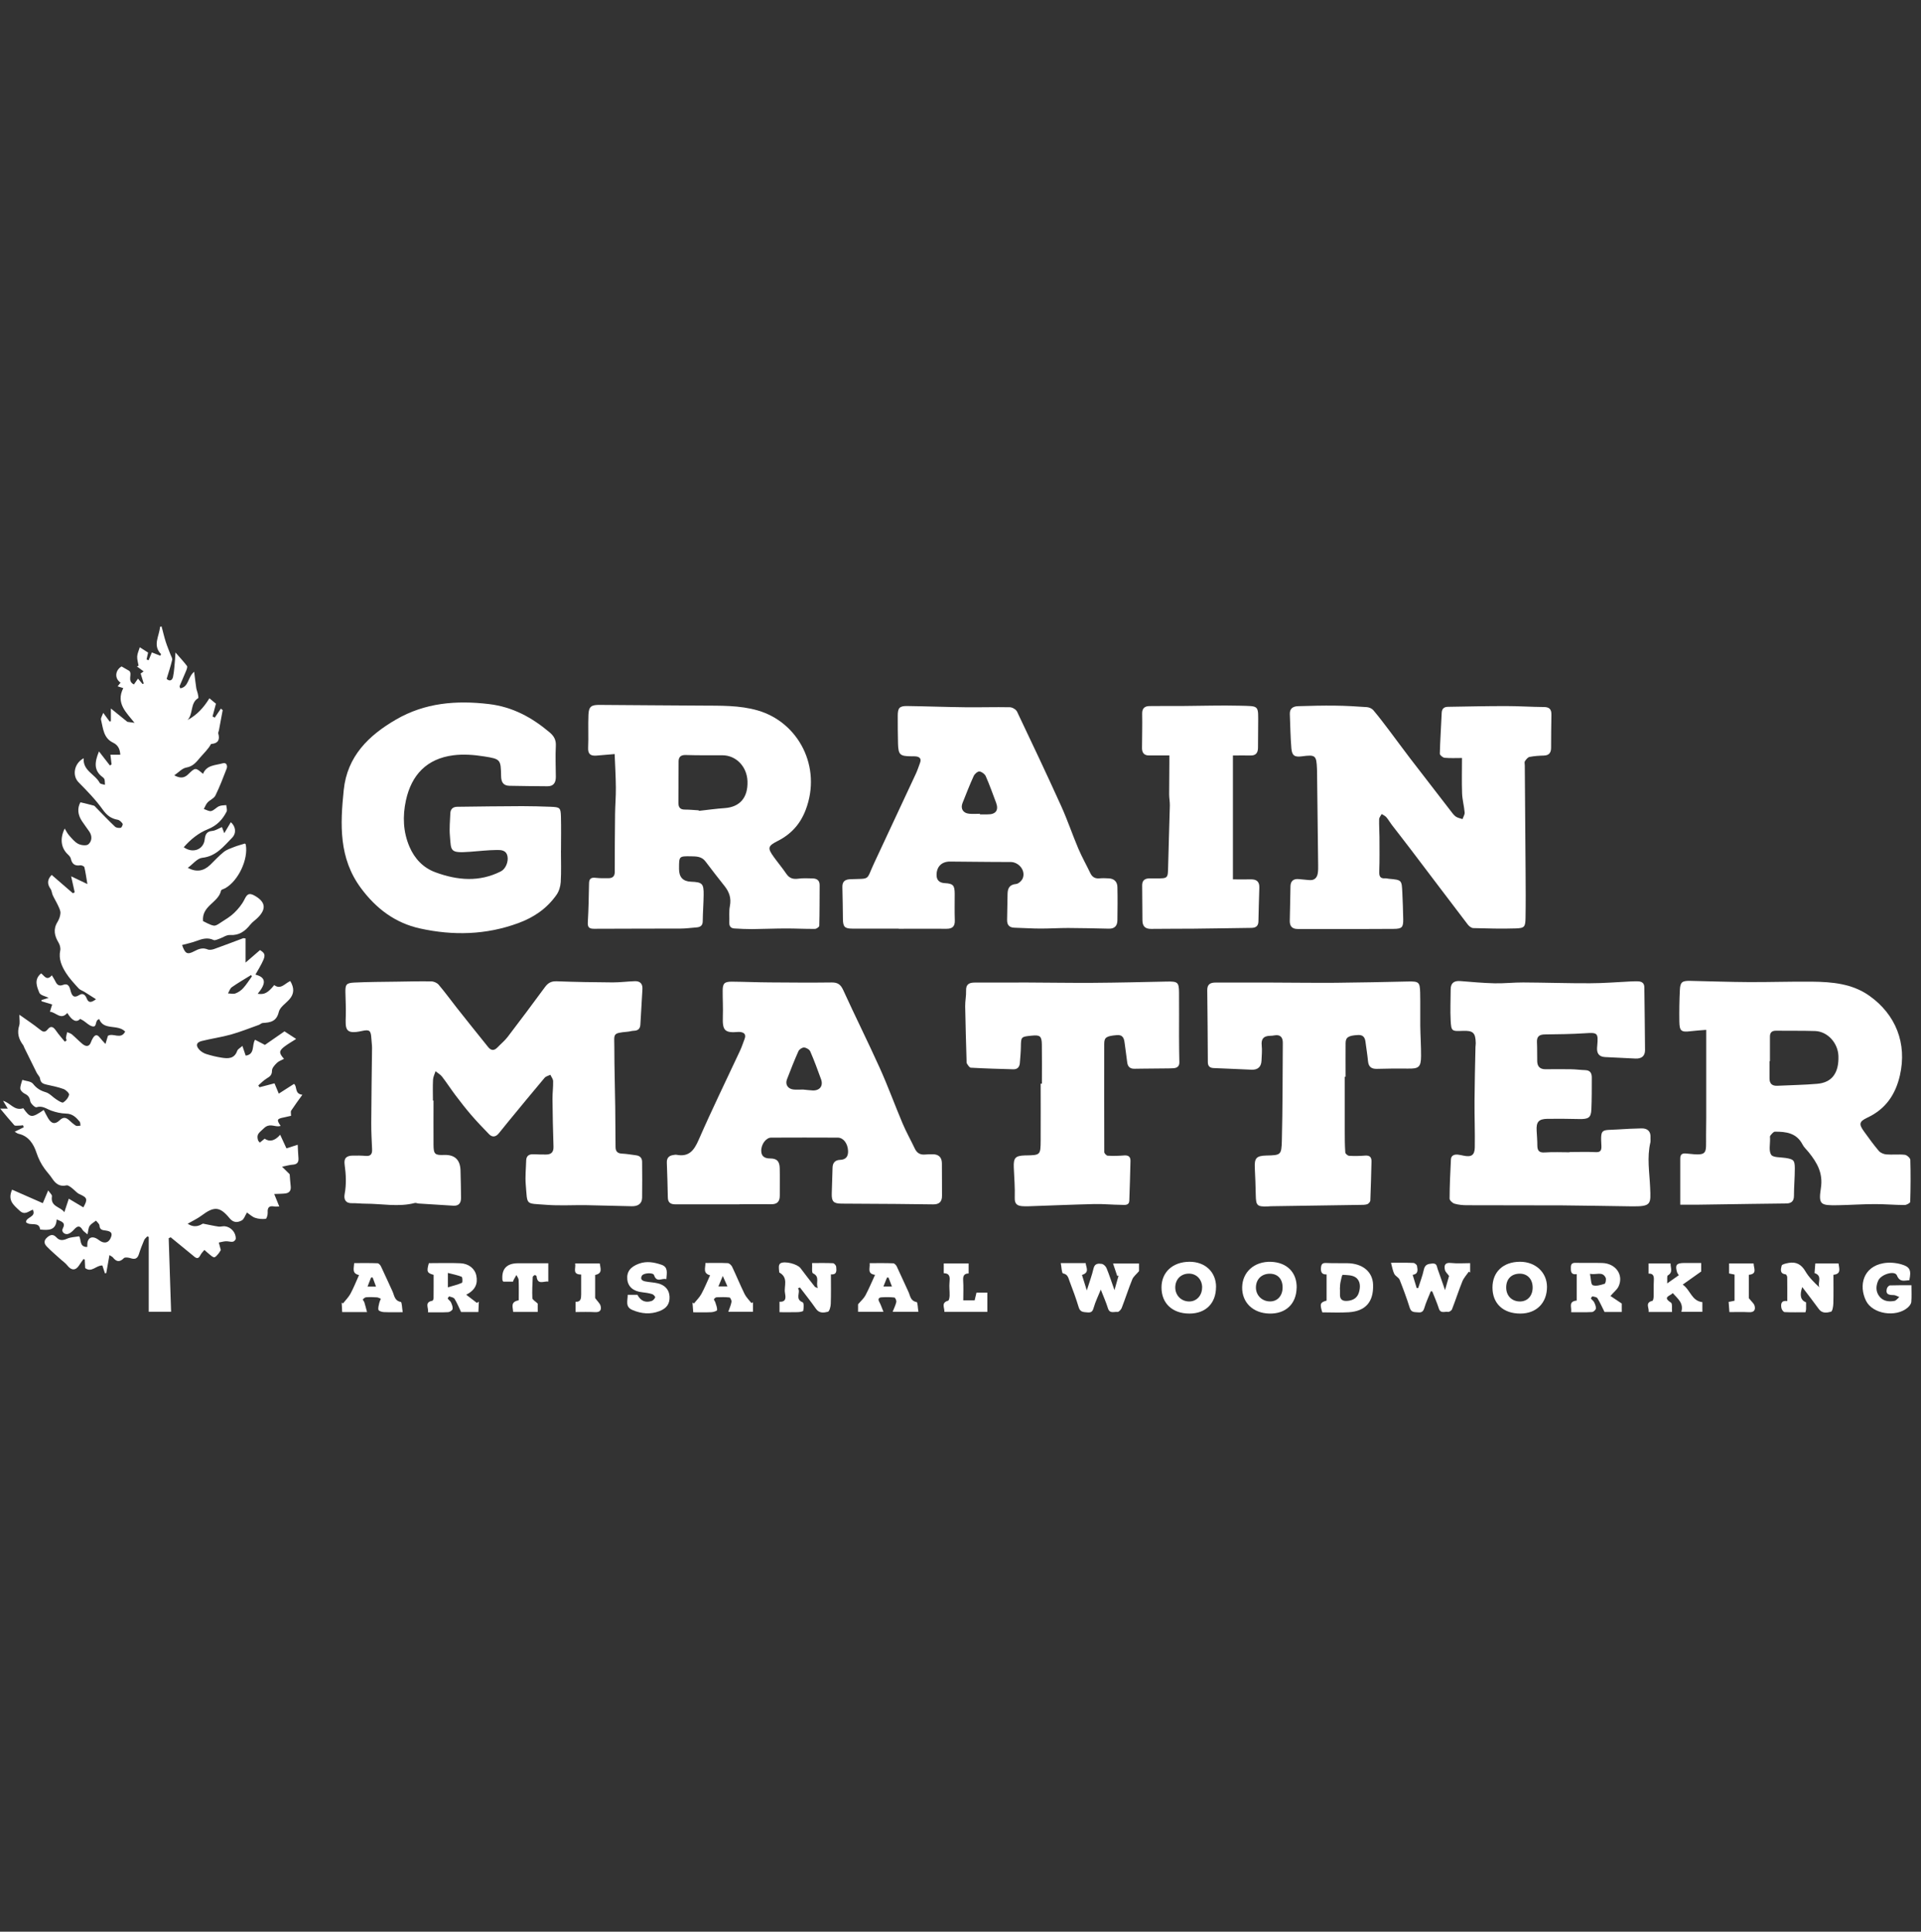 <svg viewBox="0 0 361.54 363.51" xmlns="http://www.w3.org/2000/svg" id="Horizontal">
  <rect x="0" y="0" width="361.54" height="363.51" fill="#333333" stroke="none"/>
  <defs>
    <style>
      .cls-1 {
        fill: #fff;
        stroke-width: 0px;
      }
    </style>
  </defs>
  <path d="M45.61,196.79c.26.76.44,1.3.63,1.86,1.79-.25,1.12-1.95,1.76-2.99.66.35,1.32.69,1.86.97,1.29-.89,2.56-1.78,3.68-2.55.82.53,1.44.94,2.2,1.43-.73.47-1.44.87-2.09,1.35-1.18.87-1.2,1.28-.2,2.39-.47.26-.99.43-1.34.77-.41.4-.92.96-.92,1.45,0,.81-.37,1.1-.96,1.45-.59.35-1.09.88-1.62,1.34l.23.34c.98-.26,1.96-.52,2.82-.74.24.57.5,1.2.81,1.94,1.04-.66,1.96-1.25,2.86-1.83.67.47.03,1.87,1.58,2.04-.71.99-1.44,1.97-2.11,2.99-.13.2-.02.55-.02.97-.41.09-.86.21-1.32.3-1.36.26-1.44.44-.64,1.6-.17.03-.3.08-.44.08-.91.02-1.73-.6-2.74.39-.84.82-1.42,1.05-1.08,2.22.04.14.18.25.33.46.33-.26.63-.5.92-.74q1.41.98,2.92-.74c.4.86.74,1.61,1.18,2.56.68-.22,1.44-.46,2.12-.68.04.77.07,1.65.14,2.53.06.8-.28,1.17-1.09,1.22-.54.03-1.07.2-2,.38.65.65,1.08,1.07,1.44,1.42.06.75.1,1.5.19,2.25.09.78-.22,1.26-.98,1.36-.59.08-1.19.06-2.12.11.34.85.63,1.56.95,2.35-.38,0-.66.04-.92,0-.94-.18-1.33.14-1.26,1.13.03.41-.19,1.17-.37,1.19-.65.08-1.37.02-1.99-.19-.56-.19-1.03-.65-1.54-1-.38.62-.56,1.26-.96,1.48-.79.43-1.58.49-2.32-.41-1.83-2.23-2.92-2.26-5.26-.5-.74.56-1.61.96-2.62,1.54,1.35.89,2.34.28,2.87-.02,1.26.24,2.1.44,2.95.56.38.05.79-.1,1.18-.06,1.16.13,2.09,1.18,2.05,2.34,0,.21-.33.54-.55.57-.42.06-.87-.11-1.3-.09-.45.02-.89.16-1.34.24.11.43.23.86.38,1.41-.1.16-.28.49-.52.77-.21.24-.48.59-.73.59-.28,0-.58-.31-.84-.51-.35-.27-.67-.58-1-.87-.25.32-.57.61-.74.96-.49,1-.96.47-1.47.05-1.38-1.13-2.76-2.26-4.14-3.39-.12.06-.25.12-.37.18.15,4.58.3,9.17.45,13.84h-4.21v-14.08c-.08-.04-.16-.08-.25-.12-.21.24-.5.44-.61.72-.37.86-.71,1.74-.99,2.64-.27.84-.73,1.02-1.55.76-.4-.13-1.06-.23-1.27-.02-.81.82-1.42.7-2.07-.13-.09-.11-.25-.18-.65-.44-.22,1.24-.41,2.31-.6,3.39-.08.01-.17.02-.25.04-.16-.49-.32-.97-.48-1.47-1.14-.08-2.02,1.42-3.24.48-.03-.55-.06-1.08-.08-1.61-.08-.03-.16-.05-.24-.08-.26.37-.54.73-.78,1.12-.66,1.07-1.48,1.07-2.24.1-.4-.51-.97-.88-1.45-1.33-.81-.74-1.65-1.44-2.41-2.23-.53-.54-.66-1.11.05-1.74.64-.56,1.16-.63,1.74,0,.62.67,1.26.58,2.05.23.63-.28,1.38-.29,2.22-.44.44.59,0,2.05,1.53,2.01.03-.38-.02-.8.12-1.14.32-.83,1.15-.88,2.07-.16.91.71,1.73.6,2.17-.28.46-.93.23-1.34-.81-1.5-.58-.09-1.2-.06-1.25-.96-.02-.31-.42-.61-.65-.91-.41.32-.91.58-1.19.99-.25.36-.25.89-.41,1.59-.42-.38-.77-.57-.94-.86-.52-.9-1-.7-1.58-.06-.31.34-.69.69-1.11.83-.66.22-1.34-.42-1.04-.97.64-1.18-.19-1.34-1.13-1.75-.12,2.1-1.53,2.06-3.11,1.9-.2-1.63-1.87-.57-2.66-1.38-.02-1.01,1.97-.91,1.29-2.35-.8.24-1.48,1.13-2.5.18-1.13-1.06-2.31-1.93-1.41-3.95,1.8.79,3.68,1.62,5.78,2.54.28-.65.58-1.38,1.01-2.4.29.44.75.81.71,1.1-.33,2.01,1.61,1.94,2.33,3,.32-.96.57-1.72.84-2.54,1.05.63,1.9,1.13,2.74,1.63.87-1.55.73-1.84-.73-2.49-.55-.25-.96-.81-1.47-1.18-.29-.22-.7-.54-.98-.47-1.25.28-2.01-.27-2.66-1.25-.43-.66-.99-1.24-1.46-1.89-.67-.92-1.15-1.89-1.53-3.02-.52-1.58-1.45-3.13-3.38-3.55-.25-.06-.48-.26-.71-.39.58-.29,1.14-.56,1.7-.83-.04-.13-.09-.25-.13-.38-.29.03-.58.07-.87.07-.27,0-.65.06-.78-.08-.88-.98-1.71-2-2.65-3.12h1.43c-.32-.52-.6-1-.89-1.47,1.36.36,2.15,1.97,3.8,1.39,1.31,1.85,1.58,1.88,3.85.33.27.52.52,1.04.81,1.53.64,1.08,1.32,1.24,2.2.4.65-.62,1.15-.56,1.75-.02.41.37.83.76,1.3,1.05.21.12.57,0,.86-.01-.05-.25-.01-.58-.15-.75-.67-.8-1.36-1.5-2.57-1.52-.94-.02-1.91-.24-2.79-.56-.91-.33-1.66-.99-2.79-.63-.26.08-1.09-.7-1.16-1.16-.12-.74-.41-1.09-1.05-1.4-.35-.17-.79-.59-.81-.92-.04-.54.23-1.11.37-1.67.69.23,1.64.25,2.01.73.67.85,1.38,1.29,2.4,1.59.75.22,1.33.94,2.03,1.38.4.25,1.04.68,1.27.54.49-.31.97-.89,1.09-1.45.06-.27-.59-.91-1.04-1.07-1.04-.38-2.15-.6-3.24-.84-.65-.14-1.08-.37-1.18-1.12-.05-.39-.45-.73-.64-1.11-.78-1.55-1.53-3.11-2.3-4.66-.09-.17-.13-.38-.24-.53-.85-1.12-1.18-2.3-.74-3.7.16-.51.03-1.11.03-2.02,1.41,1,2.65,1.81,3.79,2.73.59.47.97.72,1.56,0,.64-.79,1.12-.35,1.58.32.49.71,1.08,1.35,1.62,2.02.11-.08.22-.16.34-.24-.04-.18-.14-.36-.12-.52.04-.35.15-.69.23-1.03.3.14.65.22.89.42.7.59,1.32,1.27,2.03,1.84.64.5,1.26.5,1.57-.43.08-.23.19-.44.31-.65.38-.68.81-.86,1.35-.14.27.36.6.68,1.05,1.18.21-.68.34-1.12.46-1.53.99-.62,2.43.79,3.25-.8-1.42-1.45-4.06-.16-4.88-2.34-.95.2-.27,1.67-1.39,1.33-.58-.18-1.06-.69-1.59-1.04-.2-.13-.41-.23-.61-.33q-1.05,1.11-2.42-1.12c-1.23,1.41-2.12-.14-3.27-.24.16-.51.27-.89.42-1.36-.69-.21-1.35-.41-2.01-.61v-.22c.48-.15.97-.3,1.35-.42-.59-.3-1.55-.47-1.75-.95-.47-1.16-1.06-2.51.33-3.65.56.36,1.03,1.52,2.02.36.24.41.47.74.64,1.09.3.65.67,1.03,1.48.71.91-.35,1.19.29,1.38,1.01.24.91.53,1.63,1.7.88.65-.41,1.11.01,1.37.68.33.85.84.8,1.74.13-.82-.52-1.49-.95-2.17-1.38-.37-.23-.83-.36-1.1-.66-.84-.93-1.72-1.86-2.39-2.92-.79-1.25-1.41-2.61-1.07-4.22.09-.44-.06-1.03-.3-1.44-.78-1.29-1.07-2.53-.22-3.91.3-.49.53-1.11.56-1.68.02-.47-.25-.98-.46-1.44-.3-.65-.68-1.25-.98-1.9-.18-.39-.19-.88-.43-1.22-.71-.99-.55-1.84.22-2.62,1.33,1.15,2.66,2.3,3.99,3.45.11-.06.23-.12.34-.18-.2-.91-.4-1.82-.67-3.01,1.07.51,1.89.9,3.06,1.46-.22-1.28-.34-2.24-.57-3.17-.04-.18-.52-.39-.76-.36-1.04.16-1.57-.25-1.79-1.26-.07-.32-.37-.61-.62-.85-1.16-1.12-1.51-2.84-.53-4.81.27.43.48.9.81,1.27.53.59,1.05,1.26,1.73,1.61.54.28,1.54.4,1.91.09.68-.58.76-1.55.18-2.4-.45-.66-.94-1.29-1.38-1.96-.8-1.19-.91-2.44-.29-3.55.88.22,1.7.4,2.52.63.16.04.28.23.41.36,1.19,1.21,2.35,2.44,3.58,3.6.23.22.74.28,1.08.21.17-.03.44-.62.35-.76-.21-.32-.58-.69-.93-.75-1.26-.22-2.05-.84-2.82-1.92-1.32-1.85-2.94-3.51-4.55-5.14-1.21-1.23-.87-3.53.97-4.52-.18,2.36,2.14,2.99,3.02,4.64.12.23.64.25.98.37-.02-.33,0-.67-.07-.98-.04-.18-.2-.36-.36-.47-1.74-1.28-1.49-2.89-.69-4.84.74.95,1.4,1.8,2.06,2.65l.31-.21c-.07-.61-.14-1.21-.22-1.82h1.86c-.06-.84-.27-1.75-1.36-2.27-1.83-.87-1.87-2.71-2.27-4.33-.07-.31.22-.71.42-1.28.49.66.84,1.14,1.19,1.62.08-.01.16-.03.25-.04v-2.4c1.23,1,2.18,1.77,3.1,2.51.38.05.8.11,1.35.19-1.52-1.93-3.58-3.67-2.12-6.53-.29-.09-.63-.2-1.06-.34.2-.25.38-.47.55-.69-1.21-.82-.99-2.37.19-3.05.56.33,1,.58,1.44.83.68.6-.49,1.86.88,2.56.23-.33.46-.66.77-1.1.33.4.59.7.85,1.01.08-.03.16-.05.23-.08-.18-.59-.36-1.19-.58-1.89.11-.08.3-.21.56-.4-.47-.35-.87-.65-1.27-.94l.32-.12c-.1-.59-.29-1.18-.26-1.76.03-.55.3-1.09.49-1.72.57.37,1.05.67,1.56,1-.09.42-.19.86-.29,1.3.13.05.26.1.39.14.2-.49.41-.98.61-1.47.46.18,1.02.4,1.58.62.05-.1.1-.2.15-.3-1.66-1.67-.3-3.42-.2-5.13l.3-.08c.26.97.48,1.94.78,2.89.26.82.61,1.62.91,2.43.12.32.37.69.3.98-.28,1.17-.66,2.32-1.04,3.57.54.5,1.06.34,1.21-.41.22-1.06.26-2.16.37-3.24.03-.33.04-.66.08-1.32.89,1.02,1.57,1.74,2.17,2.54.12.16-.04.6-.15.88-.4.98-.84,1.94-1.24,2.91-.03.08.06.22.13.42,1.62-.27,1.37-2.1,2.61-3.12.15,1.19.26,2.14.4,3.08.05.34.21.67.28,1.01.06.3.18.81.07.88-1.53.92-.88,2.93-1.99,4.11,1.76-.94,3.05-2.35,4.11-4.09.45.37.9.75,1.23,1.02-.23.85-.43,1.63-.64,2.4.14.07.28.14.42.22.38-.57.77-1.14,1.15-1.7.11.1.23.19.34.29-.24,1.27-.47,2.54-.71,3.81-.04.2-.16.41-.12.58.32,1.15,0,1.86-1.27,1.97-.04,0-.1.01-.11.04-.52.96-1.32,1.68-2,2.48-.78.92-1.35,1.7-2.65,1.93-.78.14-1.44.91-2.25,1.46,1,.54,1.81.59,2.59-.17,1.38-1.34,1.39-1.33,2.82-.11.68-1.7,2.36-1.59,3.73-1.99.69-.2.92.48.71,1.02-.65,1.7-1.31,3.41-2.11,5.05-.27.54-1.03.83-1.48,1.31-.31.34-.47.81-.7,1.23.47.14.98.48,1.39.38.53-.13.95-.68,1.48-.91.4-.18.9-.15,1.35-.21.03.42.22.92.06,1.24-.78,1.51-1.81,2.62-3.54,3.31-1.71.68-3.24,1.91-4.52,3.38,1.71,1.23,3.72.44,3.94-1.44.11-.94.35-1.53,1.43-1.63.6-.05,1.17-.45,1.82-.72.1.27.22.58.44,1.15.47-.79.85-1.43,1.23-2.07.93.79,1.09,2.07.23,2.94-1.6,1.62-2.99,3.48-5.62,3.76-.93.1-1.75,1.19-2.71,1.89,1.64.86,2.98.63,4.25-.59.83-.8,1.61-1.68,2.51-2.39.56-.45,1.3-.69,1.99-.96.63-.25,1.29-.41,2.01-.64.03.04.15.13.16.23.49,2.77-1.41,6.78-3.85,8.17-.28.16-.77.26-.81.46-.49,2.29-3.66,2.82-3.39,5.74.51.23,1.22.7,2,.85.41.08.97-.34,1.4-.62.85-.55,1.75-1.08,2.47-1.78.75-.73,1.46-1.58,1.92-2.51.49-1,.85-1.34,1.95-.71,2,1.14,2.24,2.46.56,4.13-.45.45-1.01.81-1.4,1.3-.99,1.25-2.11,2.07-3.85,1.96-.64-.04-1.3.47-1.97.7-.36.12-.82.36-1.09.24-1.14-.54-2.15-.22-3.23.18-.87.33-1.79.51-2.7.76.57,1.68.99,1.86,2.31,1.16.8-.42,1.56-.72,2.5-.33.35.15.87.05,1.26-.09,1.81-.64,3.61-1.34,5.41-2.01.1-.04.23.01.46.03v4.55c.95-.83,1.84-1.59,2.73-2.36,1.25.83,1.2,1.08-.87,4.62,1.97.5,2.1,1.6.43,3.61,1.25.18,1.88-.13,3.11-1.64,1.21.93,2.02-.33,3.02-.76.76,1.28.77,2.4-.18,3.46-.69.77-1.77,1.46-1.98,2.35-.42,1.8-1.57,2-3.01,2.08-.25.01-.48.27-.74.36-1.75.62-3.48,1.32-5.26,1.82-1.8.5-3.67.76-5.48,1.21-1.04.26-1.19.85-.47,1.64.33.36.82.66,1.29.81.95.3,1.92.54,2.91.69,1.23.2,2.41.22,2.94-1.3.11-.31.53-.51.97-.91ZM47.41,183.76c-.05-.09-.1-.18-.14-.28-1.22.75-2.47,1.47-3.64,2.29-.34.24-.49.77-.72,1.17.48.01,1,.16,1.41,0,.54-.2,1.08-.57,1.46-1,.61-.67,1.09-1.46,1.63-2.2Z" class="cls-1"></path>
  <path d="M81.59,207.11c0,2.79-.02,5.58,0,8.38.02,1.7.27,1.92,1.98,1.85q3.02-.11,3.1,2.93c.04,1.71.09,3.43.1,5.14,0,.94-.39,1.54-1.44,1.48-2.18-.13-4.37-.27-6.55-.41-.24-.02-.49-.15-.71-.1-3.09.8-6.19.13-9.29.13-.84,0-1.67-.11-2.51-.09-1.23.04-1.59-.72-1.41-1.69.35-1.87.26-3.71,0-5.58-.17-1.21.35-1.68,1.57-1.69.8-.01,1.6-.01,2.4.06.91.08,1.23-.33,1.2-1.19-.07-1.68-.17-3.35-.16-5.03.02-4.7.1-9.41.15-14.11,0-.6-.1-1.19-.13-1.79-.09-1.46-.32-1.71-1.76-1.39-3.23.72-3.13-.39-3.05-2.88.04-1.43-.04-2.85-.07-4.28-.04-1.57.13-1.88,1.68-1.95,2.66-.13,5.34-.13,8-.17,2.16-.03,4.32-.09,6.47-.05.48,0,1.1.27,1.4.63,1.19,1.4,2.27,2.89,3.4,4.33.88,1.13,1.78,2.25,2.68,3.37,1.07,1.34,2.15,2.66,3.21,4,.58.74,1.16.74,1.79.08.63-.66,1.36-1.25,1.91-1.97,2.37-3.11,4.72-6.24,7.03-9.39.58-.79,1.21-1.11,2.21-1.07,3.51.13,7.01.19,10.52.21,1.39,0,2.78-.18,4.17-.23.98-.03,1.49.48,1.43,1.49-.13,2.23-.26,4.45-.39,6.68-.04.77-.44,1.14-1.22,1.16-.4.01-.79.15-1.18.18-2.93.27-2.5.37-2.5,2.91,0,3.75.12,7.5.17,11.25.03,2.51.05,5.02.06,7.53,0,.83.37,1.22,1.23,1.25.87.04,1.74.2,2.61.31.74.09,1.16.49,1.16,1.26.01,2.24.04,4.47,0,6.71-.02,1.24-.89,1.64-1.95,1.62-2.83-.04-5.67-.16-8.5-.2-2.55-.04-5.11.13-7.64-.07-3.95-.31-3.47.2-3.81-3.8-.13-1.5.04-3.02.08-4.54.03-.94.6-1.21,1.44-1.17.76.04,1.52.05,2.28.05.96,0,1.45-.41,1.42-1.47-.1-2.99-.16-5.98-.19-8.98-.01-1.12.15-2.23.12-3.35,0-.41-.34-.81-.52-1.21-.37.19-.84.28-1.09.58-2.24,2.65-4.44,5.34-6.65,8.02-.66.8-1.3,1.62-1.96,2.42-.56.69-1.22.8-1.84.16-1.14-1.17-2.27-2.35-3.34-3.59-1.04-1.21-2.02-2.47-2.98-3.74-.86-1.14-1.64-2.35-2.51-3.48-.32-.42-.82-.69-1.24-1.03-.16.52-.44,1.04-.47,1.57-.07,1.31-.02,2.63-.02,3.95.03,0,.05,0,.08,0Z" class="cls-1"></path>
  <path d="M275.16,142.64c-1.13,0-2.22.06-3.28-.04-.34-.03-.91-.51-.9-.77.06-2.55.25-5.09.35-7.64.03-.82.42-1.17,1.18-1.18,3.63-.06,7.26-.14,10.89-.14,2.39,0,4.78.16,7.17.18,1.03,0,1.43.43,1.41,1.44-.05,2.08-.04,4.15-.06,6.23,0,.88-.35,1.43-1.33,1.46-.91.03-1.84.08-2.73.26-.33.07-.65.48-.86.8-.13.2-.03.54-.03.82.05,6.69.11,13.38.15,20.07.02,2.87.04,5.74-.01,8.61-.03,1.67-.19,1.92-1.83,1.97-2.66.09-5.33.01-8-.06-.36-.01-.8-.35-1.04-.67-3.59-4.7-7.15-9.42-10.72-14.12-1.18-1.56-2.39-3.09-3.58-4.64-.36-.47-.65-1-1.04-1.45-.22-.25-.57-.39-.87-.58-.16.32-.46.64-.47.97-.03,1.12.05,2.24.06,3.35,0,2.15.04,4.31-.04,6.45-.03.9.13,1.4,1.13,1.33.23-.02.47.06.71.08,2.38.22,2.39.22,2.5,2.57.07,1.67.15,3.35.17,5.03.02,1.54-.23,1.82-1.8,1.83-3.51.03-7.03.02-10.54.02-2.51,0-5.02,0-7.53,0-1.04,0-1.51-.53-1.48-1.58.06-2.15.08-4.3.13-6.45.02-1,.56-1.44,1.54-1.36.68.05,1.35.14,2.03.19.93.07,1.43-.42,1.57-1.29.08-.51.08-1.03.07-1.55-.07-5.91-.14-11.81-.21-17.72,0-.12,0-.24-.01-.36-.1-2.56-.28-2.71-2.85-2.37-1.35.18-1.85-.12-1.97-1.51-.18-2.14-.2-4.29-.29-6.43-.05-1.11.66-1.48,1.59-1.5,2.31-.07,4.62-.13,6.93-.1,1.99.02,3.99.14,5.98.28.42.03.95.26,1.21.57,1.03,1.22,1.99,2.49,2.96,3.77,1.32,1.75,2.61,3.52,3.94,5.26,2.55,3.32,5.11,6.63,7.67,9.94.29.38.58.79.96,1.06.36.25.83.32,1.26.47.14-.42.44-.85.4-1.26-.1-1.19-.43-2.37-.48-3.55-.08-2.19-.02-4.38-.02-6.69Z" class="cls-1"></path>
  <path d="M316.23,226.71c0-3.12,0-5.91,0-8.69,0-.89.45-1.03,1.24-.94,4.08.45,3.59.1,3.62-3.55,0-1.08.03-2.15.03-3.23,0-5.45,0-10.9,0-16.5-1.1.09-2,.14-2.89.25-1.81.22-2.14,0-2.17-1.81-.03-2,0-4,.1-5.99.07-1.45.45-1.71,1.99-1.67,3.67.08,7.35.21,11.02.23,3.95.02,7.91-.12,11.86-.08,3.78.04,7.56.37,10.77,2.64,4.98,3.52,7.15,8.97,5.77,15-.82,3.58-2.67,6.33-6.11,7.94-1.6.75-1.65,1.24-.61,2.66.89,1.23,1.78,2.47,2.76,3.62.31.36.92.61,1.41.65,1.15.09,2.32-.06,3.47.07.39.04,1.03.61,1.04.96.08,2.63.06,5.26-.02,7.89,0,.22-.69.6-1.05.6-1.87,0-3.75-.18-5.62-.17-2.31,0-4.63.17-6.94.21-3.29.06-3.68-.1-3.2-3.24.43-2.81-.71-4.75-2.28-6.71-.4-.5-.91-.94-1.19-1.5-1.12-2.16-3.1-2.4-5.18-2.39-.29,0-.61.44-.86.73-.11.13-.07.39-.06.58.03,1.04-.27,2.3.21,3.03.37.55,1.75.45,2.69.6,1.52.24,1.76.43,1.76,1.97,0,1.72-.16,3.43-.16,5.15,0,1.04-.52,1.44-1.45,1.45-2.15.04-4.3.05-6.45.08-3.43.05-6.86.11-10.29.15-1.1.01-2.21,0-3.21,0ZM333.13,199.7s-.06,0-.1,0c0,1.08,0,2.15,0,3.23,0,.99.48,1.44,1.49,1.39,2.5-.13,5.01-.15,7.5-.37,2.77-.24,4.08-2.05,3.98-5.22-.08-2.46-2.04-4.63-4.39-4.71-2.46-.08-4.92-.03-7.38-.06-.75,0-1.11.34-1.12,1.07,0,1.55,0,3.11,0,4.66Z" class="cls-1"></path>
  <path d="M115.68,141.9c-1.23.1-2.33.21-3.43.29-1.06.08-1.62-.25-1.56-1.48.09-2.07-.03-4.16.06-6.23.07-1.55.56-1.85,2.14-1.83,6.39.06,12.77.08,19.16.13,3.55.03,7.12-.09,10.59.92,7.63,2.22,12.07,10.62,9,18.69-1.02,2.69-2.75,4.59-5.3,5.88-1.86.94-1.91,1.33-.71,2.99.77,1.07,1.62,2.08,2.36,3.17.58.85,1.28,1.06,2.26.92.86-.12,1.75-.07,2.63-.05.82.01,1.39.33,1.38,1.27-.02,2.55,0,5.1-.07,7.65,0,.21-.53.58-.81.58-1.79.02-3.58-.08-5.38-.08-2.15,0-4.3.1-6.46.12-1.11,0-2.22-.05-3.33-.12-.67-.04-.98-.43-.95-1.12.04-1.04-.09-2.1.11-3.11.29-1.47-.12-2.64-1.01-3.76-1.22-1.53-2.42-3.08-3.6-4.64-.7-.93-1.69-.93-2.7-.95-2.26-.03-2.26-.04-2.26,2.28,0,.04,0,.08,0,.12q0,2.3,2.25,2.38c2.12.08,2.41.35,2.38,2.49-.02,1.64-.15,3.27-.17,4.91,0,.83-.41,1.14-1.16,1.2-1,.07-1.99.22-2.99.22-5.43.03-10.85,0-16.28.04-.92,0-1.26-.25-1.2-1.24.14-2.42.19-4.86.23-7.28.01-.92.39-1.17,1.26-1.07.79.09,1.6.08,2.39.07.75,0,1.19-.33,1.19-1.16,0-3.63.02-7.26.06-10.89.02-1.67.17-3.35.15-5.02-.02-2.06-.14-4.13-.23-6.31ZM131.52,152.49s0,.07.01.1c1.62-.18,3.24-.41,4.86-.52,2.86-.2,4.4-1.98,4.29-5.06-.1-2.76-2.15-4.88-4.72-4.88-2.3,0-4.6.02-6.9-.05-.95-.03-1.35.39-1.35,1.24-.02,2.59-.01,5.18-.03,7.78,0,.83.33,1.25,1.21,1.25.87,0,1.75.09,2.62.14Z" class="cls-1"></path>
  <path d="M139.17,226.63c-4.03,0-8.07,0-12.1,0-.84,0-1.36-.32-1.38-1.26-.04-2.19-.11-4.39-.19-6.58-.03-.89.4-1.33,1.24-1.44.2-.03.41-.08.6-.04,2.34.45,3.29-.84,4.16-2.83,2.46-5.63,5.16-11.15,7.76-16.72.34-.72.58-1.48.87-2.23.34-.89-.08-1.27-.93-1.34-.08,0-.16-.01-.24,0-2.63.24-3-.33-2.92-2.87.06-1.64-.04-3.28-.03-4.91,0-1.35.34-1.69,1.73-1.68,2.39.02,4.79.13,7.18.14,3.87.03,7.74.06,11.61.01,1.12-.01,1.68.37,2.16,1.42,2.25,4.93,4.68,9.79,6.91,14.73,1.54,3.42,2.82,6.95,4.28,10.4.68,1.61,1.55,3.14,2.3,4.73.4.83,1.01,1.18,1.92,1.1.48-.05.96-.05,1.44-.05,1.1,0,1.71.55,1.73,1.67.03,2.04,0,4.07.02,6.11.02,1.17-.54,1.67-1.68,1.65-2.35-.04-4.7-.06-7.05-.08-3.39-.02-6.79-.03-10.18-.06-1.5-.01-1.87-.39-1.84-1.85.03-1.64.12-3.27.15-4.91.02-.94.51-1.44,1.39-1.47,1.16-.03,1.57-.69,1.53-1.7-.06-1.42-.9-2.48-1.92-2.49-4.19-.02-8.38-.02-12.56,0-.94,0-1.88,1.22-1.86,2.5.02,1.02.64,1.42,1.67,1.42,1.29,0,1.78.53,1.81,1.85.04,1.72,0,3.43.01,5.15,0,1.08-.47,1.63-1.59,1.61-2-.02-3.99,0-5.99,0,0,0,0,0,0,0ZM151.2,205.04c.67.06,1.22.14,1.78.16,1.32.04,2-.87,1.54-2.12-.64-1.76-1.28-3.52-2.03-5.23-.16-.36-.75-.71-1.16-.73-.35-.02-.91.35-1.06.69-.78,1.74-1.47,3.52-2.16,5.3-.38.99.19,1.83,1.29,1.92.63.05,1.28,0,1.8,0Z" class="cls-1"></path>
  <path d="M169.14,174.75c-2.91,0-5.83,0-8.74,0-1.41,0-1.74-.34-1.76-1.78-.03-2-.04-3.99-.1-5.99-.04-1.09.48-1.49,1.51-1.53,3.88-.15,2.89.33,4.48-3.06,2.63-5.6,5.24-11.2,7.85-16.81.3-.65.52-1.34.77-2.01.29-.76-.03-1.15-.79-1.23-.28-.03-.56-.02-.84-.02-2.14-.01-2.45-.29-2.51-2.38-.05-1.76-.05-3.52-.05-5.27,0-1.44.33-1.82,1.74-1.81,3.63.05,7.25.19,10.88.23,2.83.04,5.66-.06,8.49,0,.47.01,1.15.42,1.35.84,2.81,5.9,5.61,11.82,8.31,17.78,1.18,2.61,2.1,5.35,3.22,7.99.67,1.57,1.52,3.07,2.26,4.62.36.74.91,1.05,1.73.97.56-.05,1.12-.03,1.68,0,1.05.03,1.66.62,1.68,1.63.05,2.08.03,4.15,0,6.23,0,1.05-.51,1.64-1.62,1.61-2.55-.06-5.11-.12-7.66-.13-1.72,0-3.43.11-5.15.11-1.64,0-3.27-.12-4.91-.16-1-.02-1.44-.51-1.42-1.5.04-1.64.05-3.28.09-4.91.03-1.03.38-1.71,1.6-1.82.47-.04,1.11-.64,1.28-1.13.53-1.47-.81-3.02-2.34-3.01-3.79.01-7.57-.06-11.36-.08-1.59-.01-2.58.98-2.54,2.6.02.95.59,1.41,1.55,1.46,1.56.08,1.85.41,1.86,1.98,0,1.68-.04,3.36.02,5.03.04,1.15-.48,1.59-1.57,1.58-3-.02-6,0-8.99,0,0,0,0,0,0,0ZM184.42,153.15s0,.07,0,.1c.48,0,.96,0,1.44,0,1.54.03,2.14-.77,1.61-2.19-.63-1.68-1.23-3.37-1.95-5-.18-.41-.76-.84-1.18-.88-.35-.03-.9.45-1.08.84-.76,1.66-1.42,3.37-2.1,5.07-.43,1.07.08,1.93,1.24,2.04.67.07,1.35.01,2.03.01Z" class="cls-1"></path>
  <path d="M105.57,160.01c0,2,.08,4-.04,5.99-.05.82-.33,1.74-.8,2.4-1.79,2.55-4.23,4.23-7.18,5.31-6.09,2.24-12.27,2.38-18.5,1.01-4.67-1.03-8.25-3.73-11.11-7.58-4.2-5.66-3.91-12-3.25-18.46.65-6.37,4.69-10.29,9.85-13.28,5.43-3.15,11.3-3.64,17.47-2.91,4.47.53,8.08,2.51,11.41,5.31.81.68,1.25,1.4,1.19,2.54-.1,1.94-.02,3.9,0,5.84,0,1.09-.41,1.79-1.59,1.78-2.39-.02-4.77-.04-7.16-.09-1.15-.03-1.53-.71-1.55-1.81-.06-3.12-.07-3.23-3.2-3.72-1.9-.3-3.9-.46-5.8-.21-4.97.64-7.87,3.66-8.92,8.52-.64,2.97-.52,5.91.68,8.7.96,2.23,2.56,3.95,4.91,4.81,4.12,1.51,8.23,1.87,12.29-.19.89-.45,1.45-1.81,1.24-2.84-.24-1.19-1.24-1.19-2.07-1.18-1.63.02-3.26.21-4.89.33-3.96.29-3.63-.09-3.88-3.05-.12-1.38.03-2.78.08-4.16.03-.81.48-1.24,1.3-1.25,4.07-.05,8.14-.11,12.21-.12,1.8,0,3.59.05,5.39.12,1.74.07,1.87.17,1.92,1.86.06,2.11.01,4.23.01,6.35,0,0,0,0,0,0Z" class="cls-1"></path>
  <path d="M295.43,216.79c1.64,0,3.28-.06,4.91.02.84.04,1.06-.31,1.05-1.02,0-.04,0-.08,0-.12-.19-3.45,0-2.93,3.13-3.13,1.47-.1,2.95-.17,4.42-.2,1.16-.02,1.78.58,1.69,1.79-.02.28.04.57-.02.84-.67,2.82-.17,5.64-.05,8.46.14,3.2.26,3.63-3.55,3.58-4.31-.05-8.63-.15-12.94-.18-5.99-.03-11.98,0-17.96-.03-.79,0-1.61-.07-2.36-.29-.39-.11-.93-.62-.93-.95.01-2.46.12-4.93.25-7.39.04-.75.64-.96,1.31-.89.35.03.7.12,1.05.19,1.47.31,2.1-.06,2.13-1.55.05-2.91-.07-5.82-.05-8.73.02-3.39.11-6.78.18-10.17,0-.24.06-.48.05-.72-.04-1.96-.5-2.39-2.45-2.31-2.05.08-2.16.08-2.27-1.93-.11-1.94,0-3.9,0-5.85,0-1.24.64-1.68,1.83-1.59,2.14.17,4.29.37,6.44.42,1.79.04,3.59-.17,5.38-.16,4.19.02,8.39.17,12.58.15,2.55,0,5.1-.22,7.65-.34.44-.02.88-.03,1.32-.02.73.01,1.24.28,1.25,1.12.04,3.94.11,7.88.13,11.83,0,1.15-.7,1.62-1.78,1.58-1.91-.08-3.83-.19-5.74-.28-1.19-.06-1.59-.75-1.5-1.84.01-.12.02-.24.03-.36.2-2.36.05-2.44-2.33-2.28-2.51.16-5.02.19-7.53.22-1.06.01-1.55.4-1.49,1.5.06,1.2.02,2.39.05,3.59.03.96.55,1.46,1.52,1.46,1.6,0,3.2-.03,4.79,0,.91.01,1.83.14,2.74.17.95.03,1.23.61,1.22,1.43-.01,1.99.01,3.99-.08,5.98-.07,1.54-.55,1.83-2.31,1.79-1.99-.04-3.97-.07-5.96-.04-1.66.03-2.12.59-2.03,2.22.05.92.13,1.84.13,2.75,0,.99.3,1.44,1.41,1.36,1.55-.11,3.11-.03,4.67-.03,0-.02,0-.03,0-.05Z" class="cls-1"></path>
  <path d="M196.09,203.95c0-2.48.03-4.96-.01-7.43-.03-1.55-.36-1.79-1.91-1.63-2.03.2-2.01.2-2.04,2.17-.01.99-.12,1.99-.19,2.98-.06.76-.47,1.2-1.23,1.18-2.67-.07-5.33-.15-8-.3-.26-.01-.53-.47-.73-.77-.1-.14-.06-.39-.07-.59-.09-3.39-.21-6.78-.26-10.18-.02-.99.21-1.99.17-2.98-.04-1.22.63-1.5,1.64-1.5,3.31,0,6.61-.02,9.92-.01,4.11.01,8.23.09,12.34.06,4.63-.03,9.26-.14,13.88-.24,2.03-.04,2.28.11,2.3,2.05.03,2.75-.01,5.5,0,8.26,0,1.63.03,3.26.06,4.89.01.76-.43,1.07-1.12,1.11-.56.03-1.11.04-1.67.04-1.39.02-2.78.03-4.17.04-.48,0-.96,0-1.44.02-.86.03-1.32-.36-1.42-1.24-.14-1.23-.34-2.45-.49-3.68-.11-.9-.4-1.52-1.49-1.41-1.96.18-2.34.42-2.34,1.67,0,6.78-.02,13.56.01,20.34,0,.24.41.67.65.68,1.03.06,2.08.03,3.11-.05.84-.06,1.2.3,1.17,1.09-.07,2.47-.12,4.95-.22,7.42-.04.95-.87.8-1.45.79-1.72-.01-3.43-.19-5.14-.15-4.15.1-8.3.28-12.45.42-.36.01-.72,0-1.08-.02-.96-.07-1.47-.39-1.44-1.55.06-1.91-.1-3.83-.18-5.74-.07-1.8.29-2.2,2.07-2.26.04,0,.08,0,.12,0,2.83-.05,2.85-.05,2.87-2.84.02-3.55,0-7.11,0-10.66h.23Z" class="cls-1"></path>
  <path d="M253.09,202.64c0,3.35,0,6.71,0,10.06,0,1.39,0,2.79.1,4.18.01.23.46.6.72.62.99.06,2,.04,2.99-.04.9-.07,1.25.3,1.22,1.16-.07,2.43-.11,4.86-.22,7.29-.01.25-.33.62-.58.7-.44.14-.94.13-1.41.13-5.58.09-11.17.17-16.75.25-.2,0-.4.04-.6.04-1.97.06-2.18-.16-2.22-2.12-.03-1.72-.1-3.43-.18-5.14-.09-1.83.3-2.27,2.14-2.32,2.73-.07,2.88-.06,2.95-2.79.15-6.15.14-12.3.18-18.44,0-1.03-.48-1.58-1.58-1.38-.27.05-.56.08-.83.08-1.2.03-1.69.57-1.56,1.81.1.94,0,1.91-.04,2.87-.05,1.17-.71,1.74-1.85,1.7-2.39-.09-4.78-.23-7.17-.31-.77-.03-1.08-.43-1.08-1.12-.04-4.5-.04-9.01-.11-13.51-.02-1.14.58-1.46,1.55-1.46,3.5,0,7.01,0,10.51,0,4.03.01,8.07.07,12.1.04,4.55-.04,9.1-.14,13.64-.24,2-.04,2.22.1,2.27,2.09.05,2.07,0,4.15.02,6.22.03,1.91.16,3.83.15,5.74-.02,2.07-.44,2.38-2.48,2.34-1.95-.03-3.89,0-5.84.05-1.01.02-1.55-.37-1.66-1.41-.12-1.23-.32-2.45-.48-3.68-.1-.83-.47-1.33-1.39-1.28-1.79.09-2.34.42-2.35,1.51-.02,2.12,0,4.23,0,6.35-.05,0-.11,0-.16,0Z" class="cls-1"></path>
  <path d="M220.09,142.16c-1.45,0-2.67.01-3.9,0-.9-.01-1.27-.56-1.26-1.41.01-2.15.07-4.3.03-6.45-.02-1,.47-1.41,1.34-1.43,2.19-.04,4.37,0,6.56-.02,3.47-.02,6.95-.14,10.42-.05,3.81.1,3.52-.18,3.51,3.69,0,1.4-.02,2.79-.03,4.19,0,.94-.36,1.52-1.42,1.49-1.03-.03-2.06,0-3.3,0v23.31c1.01,0,2.15.03,3.28,0,1.13-.04,1.74.37,1.69,1.59-.08,2.11-.11,4.22-.17,6.34-.02.84-.48,1.19-1.31,1.2-3.63.04-7.25.12-10.88.15-2.68.03-5.35,0-8.03.04-1.13.01-1.6-.55-1.61-1.6-.02-2.19-.02-4.38-.05-6.57-.01-.91.45-1.31,1.31-1.33.44-.01.88,0,1.32,0,2.25,0,2.21,0,2.26-2.31.08-3.79.23-7.58.32-11.37.02-.71-.13-1.43-.13-2.15,0-1.99.03-3.98.04-5.97,0-.43,0-.86,0-1.34Z" class="cls-1"></path>
  <path d="M269.27,243.02c-.4,1.02-.88,2.02-1.19,3.07-.2.66-.46.94-1.15.87-.66-.07-1.32.08-1.61-.85-.56-1.78-1.21-3.54-1.9-5.28-.17-.43-.79-.68-1.01-1.11-.29-.57-.38-1.23-.62-2.09,1.62,0,2.92-.03,4.22.03.24.01.65.34.68.57.1.67.33,1.49-.82,1.67.27.87.51,1.68.76,2.49.09,0,.18,0,.28,0,.36-1.15.81-2.28,1.06-3.45.21-.97.75-1.1,1.59-1.17.89-.07.84.56,1.01,1.03.44,1.19.84,2.4,1.39,3.97.33-1.16.57-1.99.76-2.66-.32-.45-.7-.76-.78-1.15-.19-.87.02-1.42,1.16-1.29,1.17.13,2.36.03,3.59.03v1.76c-.08-.05-.17-.11-.25-.16-.42.61-.95,1.17-1.22,1.84-.7,1.73-1.27,3.52-1.95,5.26-.09.23-.54.52-.76.47-.59-.11-1.39.38-1.71-.63-.35-1.09-.82-2.15-1.24-3.22-.1,0-.19-.02-.29-.03Z" class="cls-1"></path>
  <path d="M207.17,242.69c-.53,1.3-1.01,2.27-1.3,3.29-.19.67-.37,1.07-1.17.99-.73-.07-1.39,0-1.68-.95-.5-1.68-1.12-3.32-1.74-4.96-.22-.59-.31-1.26-1.22-1.43-.24-.05-.27-1.19-.42-1.94h4.69c.06.82.8,1.75-.7,2.23.27.86.54,1.72.91,2.91.5-1.59.97-2.84,1.27-4.14.22-.97.91-.94,1.55-.85.34.05.75.45.89.79.51,1.24.92,2.52,1.5,4.15.32-1.14.55-1.94.77-2.74-.08.03-.17.05-.25.08-.24-.72-.48-1.44-.79-2.35h4.89v1.43c-.51.61-1.05,1.01-1.27,1.55-.72,1.77-1.3,3.6-1.99,5.38-.12.32-.56.78-.79.75-.62-.08-1.47.39-1.8-.68-.34-1.1-.81-2.15-1.35-3.53Z" class="cls-1"></path>
  <path d="M341.5,239.58c.05-.63.1-1.18.15-1.82h4.37c.11.95.57,1.97-.96,2.13,0,1.86.03,3.64-.02,5.43-.02.54-.17,1.45-.44,1.52-.75.2-1.65.37-2.28-.49-1.01-1.39-2.06-2.74-3.13-4.15-.53,1.57-.31,2.47.72,2.88,0,.4,0,.84,0,1.28,0,.15-.05.3-.11.58-1.32,0-2.63.04-3.93-.03-.22-.01-.55-.46-.6-.75-.14-.76-.07-1.49,1.1-1.33,0-1.55.01-3.02-.01-4.49,0-.19-.18-.53-.31-.54-1.18-.13-.87-1.06-.73-1.64.06-.26.86-.42,1.34-.51,1.41-.24,2.37.3,3.12,1.58.66,1.13,1.63,2.08,2.63,3.02-.4-.87.68-2.17-.92-2.69Z" class="cls-1"></path>
  <path d="M150.2,242.44c.53.8-.66,2.01.88,2.64.23.09.19,1.04.1,1.57-.02.14-.66.26-1.02.27-1.11.03-2.23.01-3.45.01v-1.97c1.36.08,1.15-.94,1.02-1.7-.21-1.24.71-2.82-1.07-3.81-.02-.26-.09-.7-.07-1.13,0-.21.13-.49.29-.59.79-.49,3.19.13,3.77.9.88,1.18,1.79,2.34,2.7,3.5.06.08.2.1.58.27-.48-1.02.48-2.12-.93-2.79-.27-.13-.11-1.16-.16-1.93,1.41,0,2.68-.03,3.94.03.22.01.57.42.59.66.06.69.2,1.54-.99,1.44,0,1.93.04,3.76-.03,5.59-.02.51-.25,1.37-.54,1.45-.75.19-1.63.33-2.25-.57-.95-1.37-2-2.67-3.01-4-.13.05-.25.1-.38.15Z" class="cls-1"></path>
  <path d="M316.7,241.74c1.46,1.02,1.65,3.05,3.69,3.3v1.82h-3.95c.46-1.64-.66-2.45-1.62-3.52-.54.57-2,.73-.33,1.79.29.19.13,1.09.19,1.76h-4.4c.14-.77-.75-1.75.71-2.1.14-.03.23-.55.24-.84.03-1-.03-1.99.03-2.99.04-.77-.06-1.34-.99-1.29v-1.91h4.14c-.03.83.51,1.64-.51,2.24-.21.12-.08.8-.13,1.51.84-.59,1.47-1.03,2.19-1.54-.13-.21-.28-.39-.34-.59-.39-1.33-.1-1.7,1.3-1.71,1.04,0,2.07,0,3.25,0v1.6c-1.23.87-2.26,1.61-3.47,2.46Z" class="cls-1"></path>
  <path d="M303.1,243.88c.65.44,1.29.86,2.12,1.42v1.59h-3.24c-.49-.96-.85-1.81-1.33-2.58-.14-.23-.6-.29-.93-.36-.08-.02-.33.35-.3.4.17.26.47.43.6.7.18.37.37.81.33,1.2-.03.25-.46.64-.73.65-1.27.07-2.54.03-3.93.03.17-.89-.61-2.02,1.05-2.19v-4.97c-1.11.16-1.12-.54-1.1-1.32.02-.62.27-.82.88-.81,1.68.04,3.35-.02,5.03.03,2.55.08,4.07,2.25,3.07,4.41-.27.58-.84,1.01-1.52,1.79ZM299.24,239.71c.19.88.17,2,.52,2.14.63.24,1.51-.04,2.24-.27.18-.06.33-.86.18-1.16-.61-1.23-1.73-.47-2.94-.71Z" class="cls-1"></path>
  <path d="M90.03,246.9h-3.25c-.44-.92-.77-1.74-1.23-2.48-.17-.27-.65-.35-1-.46-.05-.02-.32.35-.28.41.17.26.48.44.6.7.18.39.37.86.31,1.26-.03.24-.52.57-.81.59-1.23.07-2.47.03-3.83.03.19-.81-.74-1.89.83-2.17.11-.02.23-.32.23-.49.02-1.47.01-2.94.01-4.39-1.24-.34-1.35-.6-.9-2.2,1.97,0,3.97-.07,5.95.02,1.57.07,2.72,1.02,2.99,2.34.29,1.47-.14,2.69-1.91,3.58.79.61,1.4,1.07,2.01,1.54.12-.08.24-.15.37-.23-.03.64-.06,1.28-.09,1.94ZM84.29,242.25c1.03-.31,1.87-.5,2.65-.85.14-.06.11-1.07-.05-1.13-.78-.32-1.63-.48-2.6-.73v2.72Z" class="cls-1"></path>
  <path d="M130.47,246.95c-.05-.66-.1-1.24-.14-1.82l.28.15c.47-.59,1.04-1.13,1.39-1.78.61-1.11,1.08-2.3,1.64-3.51-1.41-.4-.86-1.38-.88-2.32,1.46,0,2.84-.04,4.22.03.29.02.67.39.82.7.8,1.69,1.51,3.42,2.33,5.1.31.63.86,1.15,1.3,1.72.09-.06.18-.11.28-.17v1.8h-4.64c.25-.74.51-1.29.6-1.87.04-.26-.21-.8-.38-.82-.79-.09-1.59-.07-2.39-.04-.19,0-.46.2-.52.37-.05.14.18.36.24.57.15.49.37.99.34,1.47,0,.16-.68.38-1.06.4-1.11.05-2.22.02-3.44.02ZM135.21,242.08h1.7c-.3-.67-.52-1.17-.88-1.97-.34.82-.54,1.3-.82,1.97Z" class="cls-1"></path>
  <path d="M69.07,246.91h-4.67c-.03-.61-.06-1.19-.09-1.77.08.04.17.09.25.13.47-.6,1.03-1.14,1.39-1.8.6-1.11,1.07-2.3,1.62-3.53-1.39-.31-.96-1.25-.91-2.25,1.48,0,2.94-.03,4.39.03.23,0,.53.34.65.59.74,1.54,1.42,3.11,2.15,4.66.37.77.36,1.8,1.58,2.03.22.04.23,1.16.36,1.93-1.37,0-2.48.03-3.58-.02-.35-.02-.92-.2-.98-.41-.11-.41.07-.9.16-1.35.06-.26.19-.5.29-.75-.24-.09-.48-.24-.73-.26-.67-.05-1.36-.07-2.03-.02-.22.01-.48.22-.63.41-.05.06.22.34.28.53.17.55.31,1.11.5,1.83ZM70.14,240.4c-.1,0-.2,0-.3,0-.21.53-.42,1.07-.67,1.72h1.6c-.24-.66-.43-1.18-.63-1.71Z" class="cls-1"></path>
  <path d="M172.85,246.86h-4.85c.29-.75.57-1.29.69-1.86.05-.25-.2-.81-.36-.83-.79-.09-1.59-.09-2.39-.04-.52.03-.78.28-.45.87.29.52.47,1.11.78,1.86h-4.78v-1.42c.59-.69,1.1-1.12,1.39-1.68.65-1.23,1.19-2.51,1.81-3.86-1.56-.21-.9-1.27-1.02-2.2,1.52,0,2.98-.03,4.44.03.23,0,.54.33.66.58.75,1.58,1.45,3.19,2.2,4.78.35.74.36,1.72,1.54,1.93.21.04.22,1.16.34,1.86ZM167.22,240.41c-.09,0-.19,0-.28,0-.2.51-.41,1.02-.68,1.69h1.61c-.25-.65-.45-1.17-.65-1.68Z" class="cls-1"></path>
  <path d="M249.66,239.82c-.83.04-1.11-.38-1.05-1.22.05-.72.29-.97,1.01-.93,1.31.06,2.63.02,3.95.04,2.88.04,4.77,1.61,4.85,4.03.11,3.23-1.39,4.99-4.57,5.2-1.66.11-3.34.02-4.99.02-.5-1.6-.4-1.88.81-2.21v-4.92ZM252.16,242.62h.03c0,.28.01.56,0,.84-.07,1.12.49,1.45,1.53,1.33,1.01-.12,1.73-.58,2.03-1.56.32-1.05.3-2.2-.6-2.84-.63-.45-1.62-.45-2.46-.49-.12,0-.31.91-.41,1.42-.08.42-.08.87-.11,1.3Z" class="cls-1"></path>
  <path d="M228.86,242.18c0,3.08-1.94,5.01-5.01,5.01-3.2,0-5.26-1.93-5.25-4.92,0-2.87,2.1-4.8,5.24-4.83,2.97-.02,5.03,1.92,5.03,4.74ZM226.25,242.29c0-1.51-1.05-2.62-2.49-2.62-1.49,0-2.54,1.05-2.57,2.55-.03,1.51,1.09,2.67,2.58,2.69,1.41.03,2.47-1.1,2.47-2.63Z" class="cls-1"></path>
  <path d="M286.13,247.19c-3.22,0-5.24-1.88-5.24-4.9,0-2.94,2.01-4.84,5.17-4.85,2.92-.01,5.08,1.99,5.09,4.72,0,3.03-1.99,5.03-5.02,5.03ZM288.45,242.24c-.02-1.54-.98-2.56-2.41-2.56-1.6,0-2.59,1.02-2.57,2.65.02,1.56,1.12,2.62,2.68,2.58,1.39-.04,2.32-1.12,2.3-2.67Z" class="cls-1"></path>
  <path d="M244.03,242.34c-.06,3.04-2.05,4.92-5.13,4.85-3.09-.07-5.17-2.09-5.12-4.96.05-2.88,2.31-4.88,5.41-4.78,3.02.1,4.9,2,4.85,4.89ZM241.39,242.27c0-1.61-.94-2.6-2.45-2.58-1.51.02-2.54,1.04-2.57,2.54-.03,1.53,1.16,2.7,2.72,2.67,1.37-.02,2.3-1.09,2.3-2.63Z" class="cls-1"></path>
  <path d="M359.74,241.85c0,1.2.06,2.19-.03,3.17-.04.38-.38.79-.69,1.06-2.18,1.87-6.6,1.23-7.84-1.32-1.39-2.86-.53-6.38,3.3-7.05,1.09-.19,2.32-.09,3.38.22,1.65.48,1.87,1.14,1.48,2.99-.89,0-1.76.48-2.34-.92-.4-.97-2.98-.22-3.52,1-.44,1-.48,2.05.22,2.95.71.92,1.77,1.05,2.82.86.35-.06.63-.48.94-.73-.36-.13-.72-.37-1.08-.37-1.14,0-1.5-.28-1.26-1.23.06-.24.37-.58.58-.59,1.3-.05,2.6-.03,4.03-.03Z" class="cls-1"></path>
  <path d="M118.13,243.66h1.83c.64,1.14,1.45,1.53,2.66,1.17.28-.09.57-.4.69-.69.05-.11-.32-.54-.56-.61-.6-.18-1.24-.28-1.87-.35-1.68-.18-2.68-1.03-2.82-2.42-.14-1.44.59-2.38,2.22-2.97,1.45-.52,2.84-.25,4.21.21,1.3.44,1,1.53.92,2.72-.79-.29-1.81.76-2.32-.77-.17-.52-1.98-.42-2.28.11-.38.67.08.97.64,1.08.78.16,1.59.17,2.36.36,1.39.34,2.14,1.25,2.2,2.49.06,1.34-.51,2.2-1.88,2.73-1.73.67-3.44.51-5.12-.21-1.39-.59-.87-1.74-.87-2.87Z" class="cls-1"></path>
  <path d="M101.2,245.32v1.56h-4.62c-.03-.86-.6-1.89,1.05-2.19,0-1.27.03-2.54-.02-3.81-.01-.32-.27-.63-.42-.95-.17.3-.35.59-.51.89-.05.1-.08.21-.13.36h-1.83c-.08-.14-.15-.2-.16-.27q-.3-3.2,2.98-3.19c1.83,0,3.67,0,5.65,0v3.44c-.85-.11-2.04.72-2.21-1,0-.09-.28-.25-.36-.21-.15.07-.36.24-.36.38-.06,1.32-.13,2.63-.07,3.95.01.3.55.58,1.02,1.04Z" class="cls-1"></path>
  <path d="M177.62,239.59v-1.83h4.68v1.88c-.89.01-1.08.5-1.03,1.31.08,1.22.02,2.45.02,3.75h2.14c.13-.53.24-.98.35-1.46h2.04v3.63h-8.08c.05-.78-.68-1.72.71-2.11.17-.05.26-.62.27-.95.02-.83-.1-1.67-.02-2.5.08-.9.14-1.68-1.08-1.72Z" class="cls-1"></path>
  <path d="M109.38,239.84c-1.76,0-.95-1.2-1.14-2.08h4.64c.09.86.62,1.86-.87,2.16v4.35c.45.63.89,1,1.02,1.46.22.81-.13,1.25-1.08,1.19-1.18-.07-2.37-.02-3.63-.02v-1.93c1.01.07,1.05-.65,1.06-1.39,0-1.2,0-2.39,0-3.75Z" class="cls-1"></path>
  <path d="M325.33,244.99c.44-.09.74-.15,1.12-.22v-4.92c-.32-.07-.66-.13-1.03-.21v-1.88h4.62c0,.88.76,1.97-.9,2.13v4.4c.49.63.96.99,1.08,1.43.21.78-.1,1.27-1.07,1.21-1.18-.07-2.38-.02-3.67-.02-.05-.62-.09-1.21-.14-1.91Z" class="cls-1"></path>
</svg>